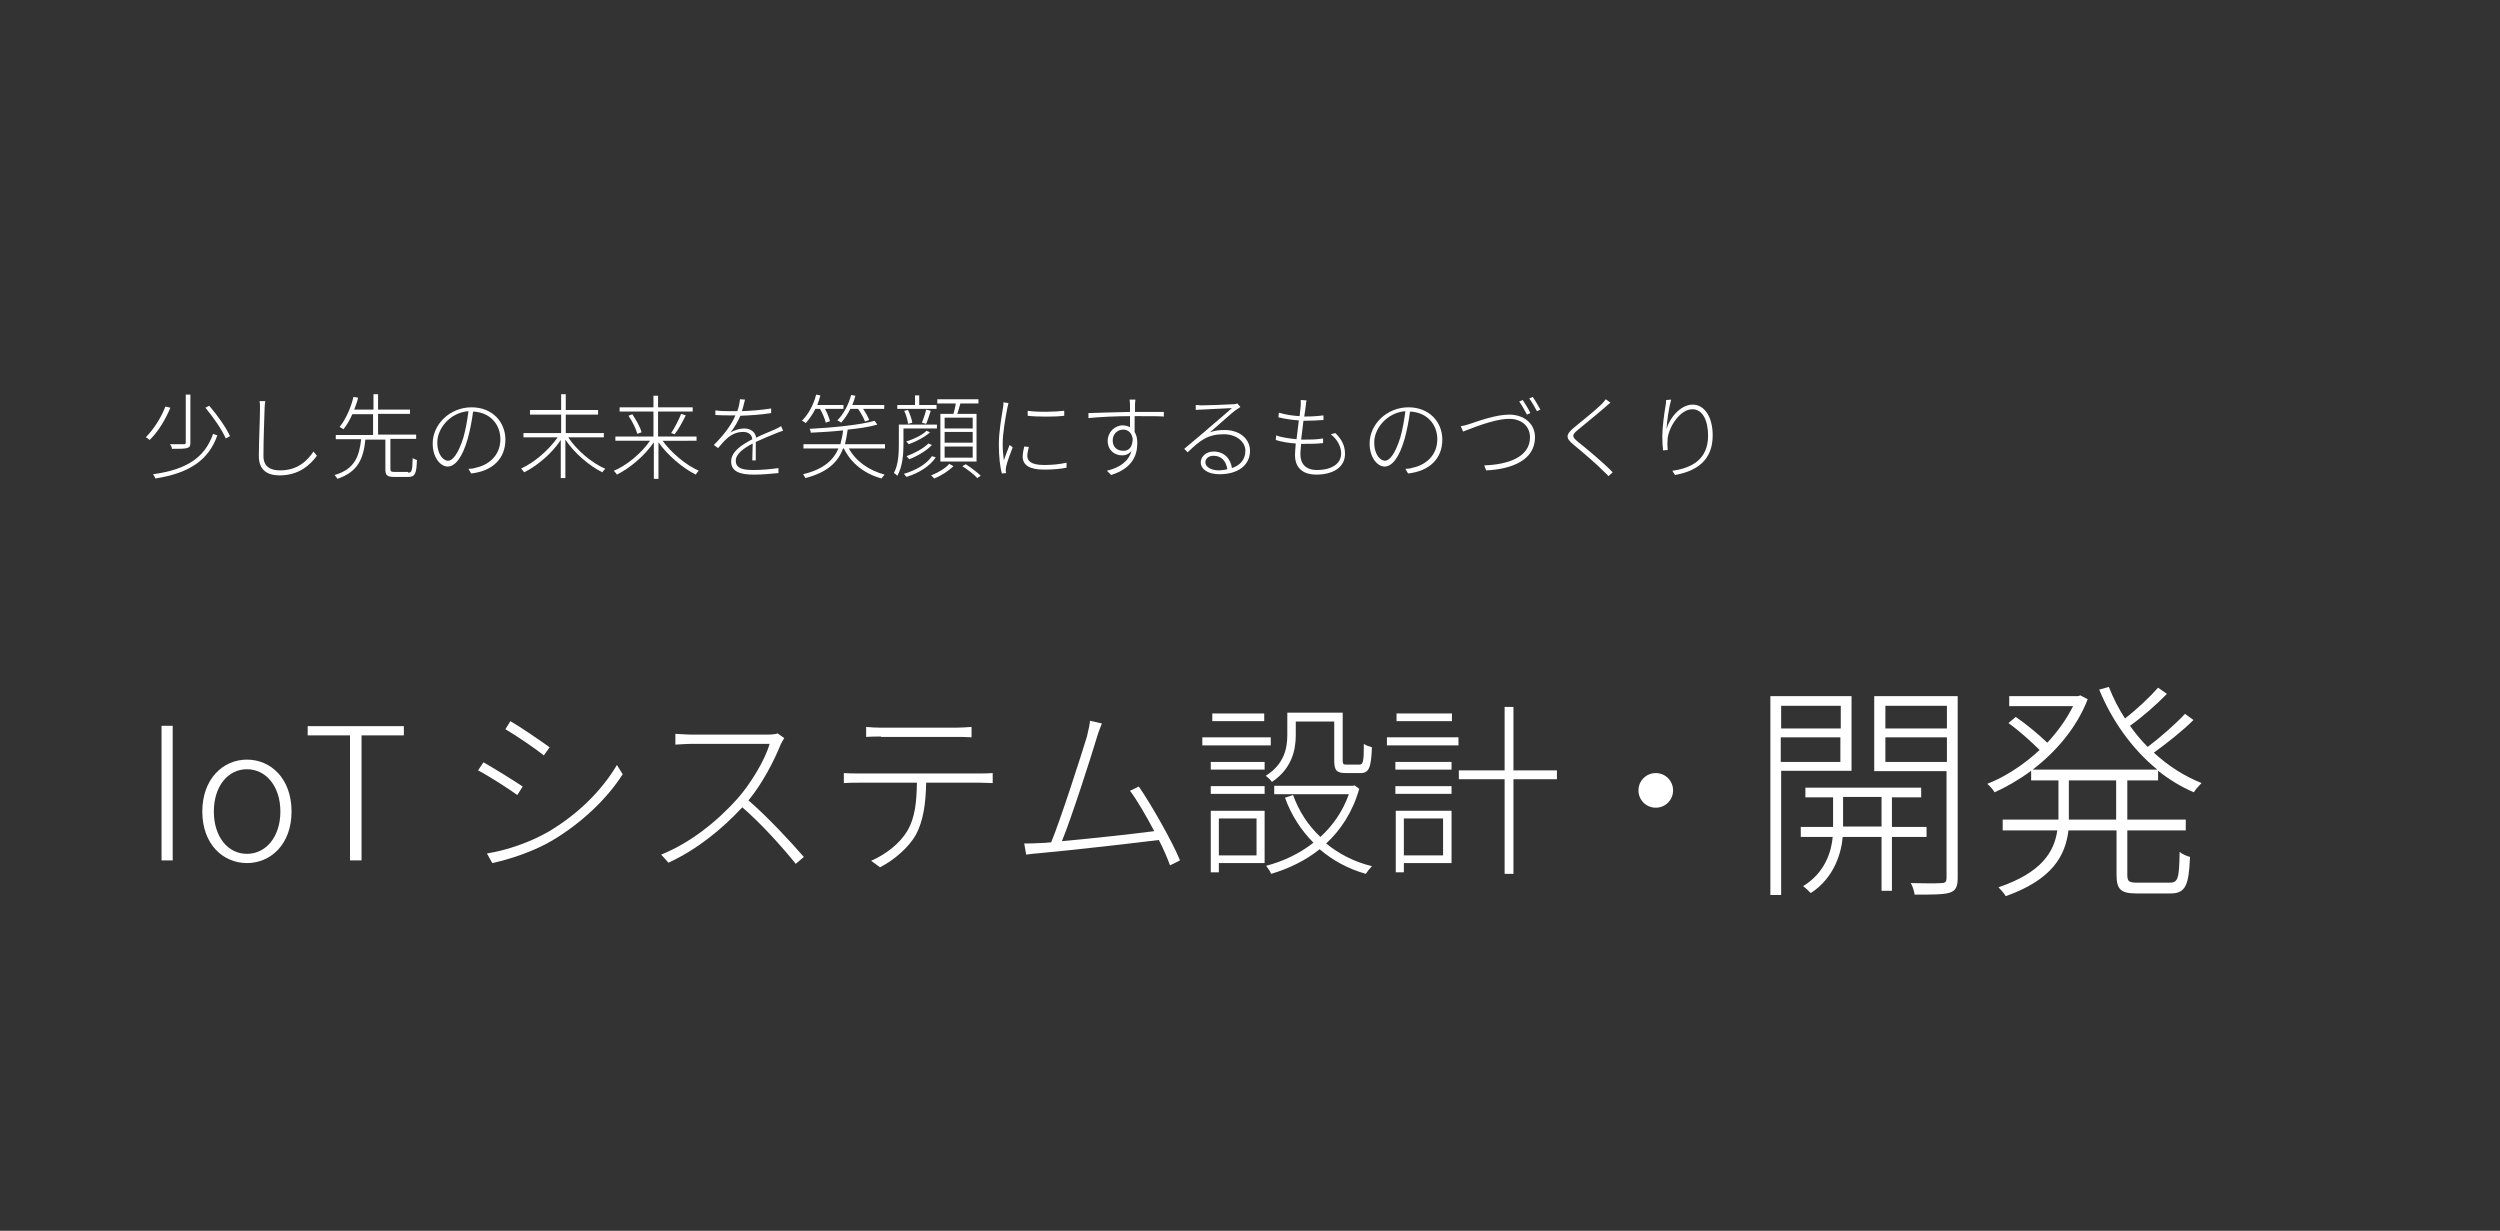 <?xml version="1.0" encoding="utf-8"?>
<!-- Generator: Adobe Illustrator 24.1.2, SVG Export Plug-In . SVG Version: 6.00 Build 0)  -->
<svg version="1.1" xmlns="http://www.w3.org/2000/svg" xmlns:xlink="http://www.w3.org/1999/xlink" x="0px" y="0px"
	 viewBox="0 0 650 320" style="enable-background:new 0 0 650 320;" xml:space="preserve">
<rect x="0" y="0" width="650" height="320" fill="#333333" stroke="none"/>
<style type="text/css">
	.st0{display:none;}
	.st1{display:inline;}
	.st2{fill:none;}
	.st3{fill:#FFFFFF;}
</style>
<g id="背景" class="st0">
	<rect x="36.9" y="40.3" class="st1" width="576.3" height="243.5"/>
</g>
<g id="レイヤー_1">
	<g>
		<rect x="36.9" y="175.5" class="st2" width="578.3" height="90"/>
		<path class="st3" d="M42,188.7h2.9v35H42V188.7z"/>
		<path class="st3" d="M52.6,211c0-8.5,5.4-13.5,11.6-13.5c6.2,0,11.6,4.9,11.6,13.5c0,8.5-5.4,13.4-11.6,13.4
			C58,224.4,52.6,219.5,52.6,211z M72.9,211c0-6.5-3.7-11-8.7-11c-5,0-8.6,4.5-8.6,11c0,6.5,3.6,11,8.6,11
			C69.2,222,72.9,217.5,72.9,211z"/>
		<path class="st3" d="M91,191.2H80v-2.4h25v2.4h-11v32.5H91V191.2z"/>
		<path class="st3" d="M135.9,204.5l-1.4,2.2c-2.2-1.6-7.5-5-10.2-6.4l1.4-2.1C128.2,199.6,134,203.2,135.9,204.5z M142.5,216.3
			c7.8-4.6,13.9-10.7,17.9-17.4l1.5,2.4c-4,6.3-10.6,12.6-18.1,17.1c-4.8,2.9-11.2,5-15.8,6l-1.4-2.5
			C131.7,221.1,137.8,219,142.5,216.3z M142.9,194.3l-1.5,2.1c-2.1-1.7-7.4-5.3-10-6.8l1.3-2.1C135.3,189,141,192.9,142.9,194.3z"/>
		<path class="st3" d="M203.9,191.9c-0.2,0.3-0.7,1.2-0.9,1.6c-1.7,4.3-4.9,10.4-8.4,14.6c5.2,4.5,11,10.8,14.4,14.7l-2.1,1.8
			c-3.3-4.1-8.8-10.3-13.9-14.7c-5.3,5.7-11.8,11-19.2,14.4l-1.9-2.1c7.7-3.1,14.6-8.7,19.8-14.5c3.3-3.7,7.2-10,8.4-14.3h-20.1
			c-1.5,0-4.1,0.2-4.4,0.2v-2.8c0.3,0,2.9,0.2,4.4,0.2h19.4c1.2,0,2.2-0.1,2.8-0.3L203.9,191.9z"/>
		<path class="st3" d="M254.7,201.1c1,0,2.3,0,3.4-0.1v2.6c-1,0-2.3-0.1-3.4-0.1h-13.9c-0.1,5.3-0.7,9.9-2.7,13.6
			c-1.8,3.1-5.4,6.4-9.3,8.4l-2.3-1.7c3.9-1.7,7.4-4.5,9.3-7.6c2.2-3.6,2.5-7.9,2.6-12.7h-15.1c-1.4,0-2.6,0-3.9,0.1v-2.6
			c1.2,0.1,2.4,0.1,3.9,0.1H254.7z M229.1,191.5c-1.5,0-2.8,0-3.9,0.1V189c1.2,0.1,2.4,0.2,3.8,0.2h19.5c1.2,0,2.8-0.1,4.1-0.2v2.7
			c-1.3-0.1-2.9-0.1-4.1-0.1H229.1z"/>
		<path class="st3" d="M304.2,225c-0.6-1.7-1.6-4.1-2.9-6.6c-7.2,0.9-24.1,2.8-30.8,3.4c-1.2,0.1-2.4,0.2-3.7,0.4l-0.5-2.9
			c1.3,0,2.7,0,4-0.1c0.9,0,1.9-0.1,3-0.2c2.5-6,7.9-22.9,9.3-27.5c0.5-2.1,0.7-3,0.8-4.1l3.1,0.7c-0.4,1-0.8,1.9-1.4,3.9
			c-1.3,4.4-6.6,20.9-9,26.7c7.8-0.7,18.7-1.9,24-2.6c-2.1-4-4.5-8.1-6.3-10.5l2.3-1.1c3.3,4.8,8.8,14.5,10.7,19.2L304.2,225z"/>
		<path class="st3" d="M330.4,193.8h-17.8v-2.1h17.8V193.8z M314.8,198.1h14v2h-14V198.1z M314.8,204.4h14v2h-14V204.4z
			 M328.8,224.4h-11.9v2.4h-2.1v-16h14V224.4z M328.7,187.5h-13.5v-2h13.5V187.5z M316.9,212.8v9.6h9.8v-9.6H316.9z M336.9,191.2
			c0,3.9-1.1,8.7-6.2,12.1c-0.3-0.5-1.2-1.3-1.6-1.6c4.8-3,5.6-7.2,5.6-10.6v-5.8h14.4v12.4c0,1,0.2,1.1,1.1,1.1h3.2
			c1,0,1.2-0.6,1.2-5.4c0.5,0.4,1.4,0.7,2.1,0.9c-0.2,5.4-0.8,6.7-3,6.7h-3.7c-2.4,0-3.1-0.6-3.1-3.2v-10.2h-10V191.2z M353.4,205.1
			c-1.7,6-4.8,10.7-8.6,14.2c3.3,2.7,7.3,4.8,11.9,5.9c-0.5,0.5-1.2,1.4-1.6,2c-4.6-1.3-8.6-3.5-12-6.4c-3.7,3-8.2,5.1-12.6,6.4
			c-0.2-0.6-0.9-1.5-1.3-2.1c4.3-1.1,8.6-3.1,12.3-6c-3.2-3.2-5.8-7.2-7.4-11.7l2.1-0.7c1.5,4.2,3.9,7.9,7.1,10.9
			c3.2-2.9,5.8-6.6,7.4-11.1h-19.4v-2.2h20.5l0.4-0.1L353.4,205.1z"/>
		<path class="st3" d="M360.6,191.7h18.6v2.1h-18.6V191.7z M362.8,198.1h14.6v2h-14.6V198.1z M362.8,204.4h14.6v2h-14.6V204.4z
			 M377.3,224.4H365v2.4h-2.1v-16h14.5V224.4z M377.5,187.5h-14.4v-2h14.4V187.5z M365,212.8v9.6h10.2v-9.6H365z M404.8,202.6h-11.3
			v24.6h-2.3v-24.6h-11.9v-2.3h11.9v-16.5h2.3v16.5h11.3V202.6z"/>
		<path class="st3" d="M430.5,201c2.5,0,4.5,2,4.5,4.5c0,2.5-2,4.5-4.5,4.5s-4.5-2-4.5-4.5C426,203,428,201,430.5,201z"/>
		<path class="st3" d="M463.1,200.5v32.2h-2.8v-51.7h21.1v19.4H463.1z M463.1,183.5v5.9h15.5v-5.9H463.1z M478.5,198.1v-6.4h-15.5
			v6.4H478.5z M491.9,217.6v14h-2.7v-14h-10.1c-0.3,3.9-2.1,10.6-8.3,14.6c-0.5-0.5-1.4-1.4-2-1.8c5.8-3.5,7.4-9.2,7.7-12.8h-8.3
			v-2.6h8.4v-7.7h-7.2v-2.5h30.1v2.5h-7.6v7.7h9v2.6H491.9z M489.2,214.9v-7.7h-10v7.7H489.2z M509,228.3c0,2.2-0.5,3.3-2.1,3.8
			c-1.6,0.5-4.5,0.5-9.1,0.5c-0.1-0.8-0.5-2.2-1-3c3.7,0.1,7,0.1,8,0c1,0,1.3-0.4,1.3-1.3v-27.8h-18.8v-19.5H509V228.3z
			 M490.2,183.5v5.9h16v-5.9H490.2z M506.2,198.1v-6.4h-16v6.4H506.2z"/>
		<path class="st3" d="M553.1,202.9v10.2h15.2v2.8h-15.2v11.5c0,1.8,0.4,2.1,2.8,2.1h8.2c2.2,0,2.5-1.1,2.6-8
			c0.7,0.6,1.9,1.1,2.7,1.3c-0.3,7.5-1.2,9.5-5.1,9.5h-8.6c-4.2,0-5.4-0.9-5.4-4.9v-11.5h-12.5c-0.8,6.6-4.2,12.8-16.3,17.1
			c-0.4-0.7-1.3-1.7-1.9-2.3c11.2-3.8,14.5-9.2,15.3-14.8h-14.2v-2.8h14.5c0-0.5,0-1,0-1.6v-8.6h-7.1v-2.5c-3.1,2.3-6.4,4.2-9.5,5.6
			c-0.4-0.7-1.3-1.7-1.9-2.2c4.6-1.8,9.4-4.9,13.6-8.8c-2-2-5.3-5-8.1-7l1.9-1.6c2.8,1.9,6.1,4.7,8.2,6.7c2.7-2.9,5-6.1,6.7-9.5
			h-16.6v-2.6h17.9l0.6-0.2l1.9,1c-2.9,7.5-8.3,13.7-14.3,18.3h32.4c-6.5-5.3-11.8-12.7-15.1-20.8l2.5-0.7c1.1,2.8,2.5,5.6,4.2,8.2
			c3-2.3,6.5-5.6,8.6-8l2.3,1.6c-2.8,2.9-6.5,6.1-9.6,8.3c1.4,2,2.9,3.8,4.6,5.5c3.3-2.5,7.3-6,9.7-8.6l2.2,1.6
			c-2.9,2.9-7,6.1-10.3,8.5c3.7,3.4,7.9,6.1,12.4,7.9c-0.7,0.7-1.6,1.7-2,2.4c-3.3-1.4-6.4-3.3-9.3-5.6v2.5H553.1z M550.2,202.9
			h-12.3v8.6c0,0.5,0,1,0,1.6h12.3V202.9z"/>
	</g>
	<g class="st0">
		<g class="st1">
			<path class="st3" d="M204.3,233.3v-26.5v-0.5v0.8v-0.8c0-18.9,15.4-34.3,34.5-34.3c19,0,34.5,15.3,34.5,34.3v0.5v-0.5v0.3v25.6
				v2.7c0,3.3-2.7,6-6.1,6c-3.4,0-6.1-2.7-6.1-6v-1.9v-26.4v-0.3v0.5v-0.5c0-12.2-10-22.2-22.3-22.2c-12.3,0-22.3,9.9-22.3,22.2v1
				v-1v0.6v26.9v1.1c0,3.3-2.7,6-6.1,6c-3.4,0-6.1-2.7-6.1-6V233.3z"/>
		</g>
		<g class="st1">
			<g>
				<path class="st3" d="M297.1,233.1c0,4.4-2.7,7.9-6.1,7.9c-3.3,0-6.1-3.6-6.1-7.9V180c0-4.4,2.7-7.9,6.1-7.9
					c3.3,0,6.1,3.6,6.1,7.9V233.1z"/>
			</g>
			<g>
				<path class="st3" d="M301,153.8c0,5.6-4.5,10.1-10.1,10.1c-5.6,0-10.1-4.5-10.1-10.1c0-5.6,4.5-10.1,10.1-10.1
					C296.4,143.7,301,148.2,301,153.8z"/>
			</g>
		</g>
		<g class="st1">
			<path class="st3" d="M118,195.4c0-12.9-10.4-23.3-23.3-23.3c-6.8,0-13,2.9-17.2,7.6C73.2,175,67,172,60.2,172
				c-12.9,0-23.3,10.4-23.3,23.3v39.5c0,3.4,2.7,6.1,6.1,6.1c3.4,0,6.1-2.7,6.1-6.1v-39.5c0-6.2,5-11.2,11.2-11.2
				c6.2,0,11.1,5,11.1,11.2v12.6v27c0,3.4,2.7,6.1,6.1,6.1c3.4,0,6.1-2.7,6.1-6.1v-27v-12.6c0-6.2,5-11.2,11.2-11.2
				c6.2,0,11.1,5,11.1,11.2v12.6v27c0,3.4,2.7,6.1,6.1,6.1c3.4,0,6.1-2.7,6.1-6.1v-27V195.4z"/>
		</g>
		<g class="st1">
			<g>
				<path class="st3" d="M162.5,172c-19,0-34.5,15.4-34.5,34.5c0,19,15.4,34.5,34.5,34.5c19,0,34.5-15.4,34.5-34.5
					C197,187.5,181.5,172,162.5,172z M162.5,228.8c-12.3,0-22.3-10-22.3-22.3c0-12.3,10-22.3,22.3-22.3c12.3,0,22.3,10,22.3,22.3
					C184.8,218.8,174.8,228.8,162.5,228.8z"/>
			</g>
			<g>
				<path class="st3" d="M185.1,207.3c0,5.6-4.5,10.1-10.1,10.1c-5.6,0-10.1-4.5-10.1-10.1c0-5.6,4.5-10.1,10.1-10.1
					C180.5,197.2,185.1,201.7,185.1,207.3z"/>
			</g>
		</g>
	</g>
	<g>
		<rect x="324.3" y="352.8" class="st2" width="1.4" height="4.3"/>
	</g>
	<g>
		<rect x="36.9" y="82.5" class="st2" width="610.1" height="77"/>
		<path class="st3" d="M44.3,106c-1.2,2.9-3.1,6.2-5.4,8.4c-0.2-0.2-0.7-0.6-1-0.7c2.1-2.1,4.1-5.3,5.1-8L44.3,106z M56.5,113.2
			c-2.2,6.3-7.1,9.8-16.1,11.2c-0.1-0.3-0.4-0.8-0.6-1.1c8.8-1.2,13.5-4.4,15.6-10.5L56.5,113.2z M49.5,102.7v12.4
			c0,0.9-0.2,1.2-0.9,1.4c-0.7,0.2-1.9,0.2-3.9,0.2c0-0.4-0.2-0.8-0.5-1.2c1.8,0,3.2,0,3.6,0c0.4,0,0.5-0.1,0.5-0.5v-12.4H49.5z
			 M54.4,105.5c2.1,2.4,4.4,5.7,5.4,7.9l-1.1,0.6c-0.9-2.1-3.2-5.5-5.3-8L54.4,105.5z"/>
		<path class="st3" d="M69,104.2c-0.1,0.6-0.2,1.2-0.2,1.9c-0.1,2.8-0.3,8.6-0.3,12.5c0,2.7,1.8,3.7,4.3,3.7c4.6,0,7.1-2.5,8.7-4.9
			l0.9,1.1c-1.7,2.3-4.6,5.1-9.7,5.1c-3.1,0-5.4-1.3-5.4-5c0-3.7,0.3-9.6,0.3-12.4c0-0.7,0-1.4-0.1-1.9H69z"/>
		<path class="st3" d="M106.1,122.9c1,0,1.1-0.5,1.2-3.8c0.3,0.2,0.7,0.4,1.1,0.5c-0.1,3.5-0.5,4.4-2.2,4.4h-3.7
			c-1.8,0-2.3-0.4-2.3-1.9v-7.8H95c-0.5,4.9-1.9,8.4-7.3,10.2c-0.1-0.3-0.5-0.7-0.7-1c5.2-1.5,6.4-4.8,6.9-9.3h-6.6v-1.1H97v-5.4
			h-5.4c-0.6,1.4-1.4,2.8-2.3,3.9c-0.3-0.2-0.7-0.4-1-0.6c1.7-2.1,3-5.2,3.6-7.8l1.2,0.2c-0.2,1-0.6,2-1,3.1h5v-4h1.2v4h8.3v1.1
			h-8.3v5.4h9.9v1.1h-6.7v7.8c0,0.7,0.2,0.8,1.2,0.8H106.1z"/>
		<path class="st3" d="M121.8,121.9c0.7,0,1.4-0.1,1.9-0.3c3.1-0.6,6.4-3,6.4-7.4c0-3.8-2.6-7-7.1-7.2c-0.3,2.4-0.8,4.9-1.4,7.1
			c-1.4,4.9-3.3,7.2-5.2,7.2c-1.8,0-3.9-2.2-3.9-6c0-5,4.5-9.4,10.1-9.4c5.4,0,8.8,3.8,8.8,8.4c0,5-3.4,8.2-8.9,8.8L121.8,121.9z
			 M121.8,106.9c-4.9,0.4-8.1,4.6-8.1,8.1c0,3.4,1.7,4.8,2.8,4.8c1.1,0,2.6-1.6,4-6.1C121.1,111.6,121.5,109.2,121.8,106.9z"/>
		<path class="st3" d="M147.8,113.8c2.2,3.3,6.1,6.6,9.6,8.1c-0.3,0.2-0.6,0.6-0.8,0.9c-3.4-1.7-7.3-5-9.6-8.5v10h-1.2v-9.9
			c-2.3,3.5-6.1,6.7-9.5,8.4c-0.2-0.3-0.6-0.7-0.8-1c3.4-1.5,7.2-4.8,9.5-8.1h-8.9v-1.1h9.8v-4.8h-8.1v-1.2h8.1v-4.1h1.2v4.1h8.4
			v1.2h-8.4v4.8h9.9v1.1H147.8z"/>
		<path class="st3" d="M172.2,114.5c2.3,3.2,6.1,6.4,9.5,7.9c-0.3,0.2-0.6,0.7-0.8,1c-3.4-1.7-7.3-5-9.7-8.4v9.5h-1.2v-9.5
			c-2.4,3.5-6.2,6.7-9.6,8.4c-0.2-0.3-0.5-0.7-0.8-1c3.4-1.4,7.2-4.6,9.4-7.8h-9v-1.1h9.9v-6.5h-8.8v-1.1h8.8v-3h1.2v3h9v1.1h-9v6.5
			h10v1.1H172.2z M164.4,107.7c1,1.5,2.1,3.4,2.4,4.7l-1.1,0.4c-0.3-1.2-1.3-3.3-2.3-4.7L164.4,107.7z M174.5,112.6
			c0.9-1.3,2-3.5,2.6-5l1.2,0.4c-0.8,1.6-1.9,3.7-2.9,4.9L174.5,112.6z"/>
		<path class="st3" d="M195.6,119.5c0-1,0.1-2.9,0.1-4.2c-2.4,1.3-4.4,2.7-4.4,4.5c0,2.2,2.3,2.4,4.8,2.4c1.8,0,4.2-0.2,6.3-0.5
			l0,1.3c-1.9,0.2-4.4,0.4-6.4,0.4c-3.2,0-5.9-0.6-5.9-3.4c0-2.6,2.7-4.3,5.5-5.8h0c-0.1-1.2-1-1.9-2.4-1.9c-1.7,0-3.1,0.7-4.3,1.8
			c-0.7,0.6-1.4,1.5-2.2,2.4l-1.1-0.8c3.4-3.4,4.9-6,5.6-7.7c-0.5,0-1,0-1.4,0c-1.1,0-2.5,0-3.8-0.1v-1.2c1.3,0.2,2.9,0.2,3.9,0.2
			c0.6,0,1.2,0,1.8,0c0.4-1,0.6-2.2,0.7-3.1l1.3,0.1c-0.2,0.7-0.4,1.8-0.8,3c2.5-0.1,5.2-0.3,7.6-0.7v1.2c-2.4,0.4-5.4,0.6-8,0.7
			c-0.6,1.4-1.5,3-2.6,4.4c1-0.7,2.5-1.1,3.6-1.1c1.6,0,2.9,0.9,3.1,2.4c1.8-0.9,3.6-1.6,5-2.2c0.6-0.3,1-0.5,1.5-0.8l0.5,1.2
			c-0.5,0.1-1.1,0.4-1.7,0.6c-1.5,0.6-3.4,1.4-5.4,2.3c0,1.4,0,3.6,0,4.8H195.6z"/>
		<path class="st3" d="M212,106.3c-0.7,1.4-1.6,2.7-2.5,3.7c-0.2-0.2-0.7-0.5-1-0.6c1.7-1.7,3-4.1,3.7-6.8l1.1,0.2
			c-0.2,0.8-0.5,1.7-0.8,2.5h6.8v1h-4.8c0.6,1.1,1.1,2.4,1.3,3.2l-1.1,0.4c-0.2-0.9-0.8-2.4-1.5-3.6H212z M230.1,116.6h-9.4
			c1.8,3.3,5.2,5.7,9.3,6.8c-0.3,0.3-0.6,0.7-0.8,1c-4.4-1.2-7.9-3.9-9.8-7.8h-0.2c-1.3,3.5-4,6.2-9.8,7.7c-0.1-0.3-0.4-0.7-0.6-1
			c5.4-1.3,7.9-3.7,9.2-6.7h-9.1v-1.1h9.6c0.3-1.2,0.6-2.4,0.7-3.6c-2.8,0.3-5.8,0.5-8.4,0.6c0-0.3-0.1-0.7-0.3-1
			c5.8-0.3,13.2-1,16.9-2.1l0.7,1c-2,0.6-4.8,1-7.7,1.3c-0.2,1.3-0.4,2.6-0.7,3.8h10.4V116.6z M221.1,106.3
			c-0.7,1.4-1.5,2.6-2.4,3.6c-0.2-0.2-0.7-0.5-1-0.6c1.6-1.6,2.9-4,3.6-6.6l1.1,0.2c-0.2,0.8-0.5,1.7-0.8,2.4h8.3v1h-5.5
			c0.7,1,1.3,2.1,1.6,2.9l-1.1,0.4c-0.3-0.9-1.1-2.3-1.8-3.3H221.1z"/>
		<path class="st3" d="M234.9,111.4v4.1c0,2.4-0.2,5.8-1.6,8.2c-0.2-0.2-0.6-0.6-0.9-0.7c1.2-2.2,1.3-5.2,1.3-7.5v-5.1h9.9v1H234.9z
			 M243.5,106.3h-10.2v-1h4.6v-2.5h1.1v2.5h4.5V106.3z M243.3,118.9c-1.5,2.3-4.4,4.1-7.6,5.1c-0.2-0.2-0.5-0.6-0.7-0.8
			c3.1-0.9,5.9-2.5,7.3-4.6L243.3,118.9z M236.1,110.2c-0.1-0.9-0.5-2.3-1-3.4l1-0.2c0.5,1.1,1,2.5,1.1,3.3L236.1,110.2z
			 M241.8,112.4c-1.3,1.2-3.6,2.4-5.5,3.1c-0.2-0.2-0.5-0.6-0.7-0.7c1.9-0.6,4.1-1.6,5.3-2.8L241.8,112.4z M242.3,115.7
			c-1.4,1.5-3.8,2.9-5.9,3.7c-0.2-0.2-0.5-0.6-0.7-0.8c2-0.7,4.4-2,5.7-3.3L242.3,115.7z M239.7,109.9c0.4-1,0.9-2.4,1.1-3.4
			l1.2,0.3c-0.4,1.2-0.8,2.5-1.2,3.4L239.7,109.9z M247.9,121.2c-1.2,1.2-3.2,2.5-5,3.2c-0.2-0.2-0.6-0.6-0.8-0.8
			c1.8-0.7,3.8-1.9,4.7-3L247.9,121.2z M247.9,107.6c0.2-0.8,0.5-1.8,0.6-2.7h-4.8v-1.1h10.7v1.1h-4.7c-0.3,0.9-0.5,1.9-0.8,2.7h5
			V120h-9.4v-12.4H247.9z M252.9,108.6h-7.3v2.8h7.3V108.6z M252.9,112.3h-7.3v2.8h7.3V112.3z M252.9,116.1h-7.3v2.9h7.3V116.1z
			 M251.1,120.7c1.4,0.9,3.1,2.2,3.9,3l-0.9,0.6c-0.8-0.9-2.5-2.2-3.9-3.1L251.1,120.7z"/>
		<path class="st3" d="M262.2,104.8c-0.1,0.4-0.2,0.8-0.3,1.3c-0.5,2.6-1.2,6.5-1.2,9.3c0,1.6,0.1,2.7,0.3,4.3c0.4-1.2,1.1-3,1.5-4
			l0.8,0.6c-0.6,1.5-1.5,4-1.7,5c-0.1,0.3-0.1,0.7-0.1,1c0,0.2,0,0.5,0.1,0.7l-1.1,0.1c-0.5-1.7-0.8-4.4-0.8-7.6
			c0-3.5,0.8-7.6,1.1-9.6c0.1-0.5,0.1-0.9,0.1-1.3L262.2,104.8z M267.5,116.2c-0.2,0.9-0.4,1.6-0.4,2.3c0,1.1,0.6,2.4,4.4,2.4
			c2.1,0,4-0.2,5.8-0.6l0,1.3c-1.4,0.3-3.5,0.5-5.8,0.5c-3.9,0-5.6-1.2-5.6-3.4c0-0.8,0.2-1.7,0.4-2.6L267.5,116.2z M276.7,106.8
			v1.3c-2.3,0.3-7.1,0.3-9.5,0v-1.3C269.6,107.2,274.4,107.1,276.7,106.8z"/>
		<path class="st3" d="M295.9,107.1c3.2,0,5.7,0,6.7,0l0,1.2c-1.2-0.1-3.2-0.1-6.7-0.1H295c0,1.4,0,3,0,4.1c0.5,0.8,0.7,1.8,0.7,2.9
			c0,3.3-1.4,6.6-6.8,8.3l-1.1-1.1c3.6-0.9,5.7-2.6,6.4-5.2c-0.6,0.8-1.5,1.2-2.4,1.2c-2.1,0-3.8-1.4-3.8-3.8c0-2.2,1.8-4,3.9-4
			c0.8,0,1.4,0.2,1.9,0.5c0-0.8,0-1.8,0-2.9c-3.6,0-7.8,0.2-10.8,0.5l0-1.3c2.5-0.1,7.1-0.2,10.8-0.3c0-0.9,0-1.6,0-2
			c0-0.4-0.1-1-0.1-1.2h1.5c0,0.2-0.1,0.9-0.1,1.2c0,0.5,0,1.2,0,2H295.9z M294.5,114c-0.3-1.6-1.3-2.3-2.5-2.3
			c-1.4,0-2.7,1.1-2.7,2.8c0,1.8,1.2,2.7,2.7,2.7C293.6,117.3,294.5,116.1,294.5,114z"/>
		<path class="st3" d="M322.5,105.8c-0.4,0.3-0.8,0.6-1.2,0.8c-1.1,0.8-4.7,4.1-6.7,5.8c1.3-0.5,2.6-0.6,3.8-0.6
			c3.9,0,6.6,2.3,6.6,5.4c0,3.9-3.3,6.1-7.9,6.1c-3.2,0-4.9-1.4-4.9-3.1c0-1.4,1.3-2.8,3.3-2.8c3,0,4.5,2.1,4.8,4.3
			c2.2-0.7,3.5-2.3,3.5-4.5c0-2.4-2.4-4.3-5.6-4.3c-4.1,0-6.1,1.5-9.4,4.7l-0.9-0.9c2.1-1.8,5.3-4.4,6.6-5.6c1.3-1.1,4.6-3.9,5.8-5
			c-1.3,0.1-6.8,0.3-8,0.4c-0.5,0-0.9,0-1.4,0.1l0-1.3c0.5,0,1.1,0.1,1.4,0.1c1.2,0,7.2-0.2,8.4-0.3c0.5,0,0.7-0.1,1-0.2
			L322.5,105.8z M319.1,122c-0.3-2.1-1.5-3.5-3.6-3.5c-1.2,0-2.1,0.7-2.1,1.7c0,1.3,1.6,2.1,3.6,2.1
			C317.7,122.2,318.5,122.2,319.1,122z"/>
		<path class="st3" d="M347.2,112.6c1.7,1.7,2.5,3.3,2.5,5.4c0,3.5-3.1,5.4-7.5,5.4c-2.9,0-5.5-1.3-5.5-5.1c0-0.7,0.1-1.8,0.2-3
			c-1.8-0.1-3.6-0.4-5.2-0.9l0.1-1.2c1.6,0.6,3.5,0.8,5.3,1c0.2-1.6,0.4-3.3,0.6-4.9c-1.7-0.1-3.7-0.4-5.3-0.8l0.1-1.2
			c1.6,0.5,3.6,0.8,5.4,0.9c0.1-1.1,0.2-2.1,0.3-2.8c0-0.5,0-0.9,0-1.4l1.5,0.1c-0.1,0.5-0.2,0.9-0.2,1.4c-0.1,0.7-0.2,1.7-0.4,2.8
			h0.1c1.8,0,3.4-0.1,4.9-0.3l0,1.2c-1.6,0.1-3,0.2-4.9,0.2h-0.3c-0.2,1.6-0.4,3.3-0.6,4.9h0.6c1.7,0,3.3,0,5.1-0.3l0,1.2
			c-1.8,0.2-3.3,0.2-4.9,0.2c-0.3,0-0.6,0-0.8,0c-0.1,1.1-0.2,2-0.2,2.7c0,2.4,1.3,4.1,4.3,4.1c3.8,0,6.3-1.6,6.3-4.3
			c0-1.6-0.8-3.5-2.7-5L347.2,112.6z"/>
		<path class="st3" d="M365.4,121.9c0.7,0,1.4-0.1,1.9-0.3c3.1-0.6,6.4-3,6.4-7.4c0-3.8-2.6-7-7.1-7.2c-0.3,2.4-0.8,4.9-1.4,7.1
			c-1.4,4.9-3.3,7.2-5.2,7.2c-1.8,0-3.9-2.2-3.9-6c0-5,4.5-9.4,10.1-9.4c5.4,0,8.8,3.8,8.8,8.4c0,5-3.4,8.2-8.9,8.8L365.4,121.9z
			 M365.4,106.9c-4.9,0.4-8.1,4.6-8.1,8.1c0,3.4,1.7,4.8,2.8,4.8c1.1,0,2.6-1.6,4-6.1C364.7,111.6,365.1,109.2,365.4,106.9z"/>
		<path class="st3" d="M382.2,110.2c2.1-0.7,6.7-2.4,10.2-2.4c3.7,0,6.7,2.2,6.7,5.9c0,5.9-6,8.3-12.7,8.6l-0.5-1.3
			c6.1-0.2,11.9-2.1,11.9-7.3c0-2.7-2-4.8-5.4-4.8c-4.2,0-10.5,2.8-12,3.3l-0.6-1.4C380.6,110.7,381.3,110.5,382.2,110.2z
			 M397.9,107.4l-0.9,0.4c-0.5-1-1.3-2.4-2-3.4l0.9-0.4C396.5,104.9,397.4,106.3,397.9,107.4z M400.5,106.5l-0.9,0.4
			c-0.6-1.1-1.3-2.4-2-3.3l0.9-0.4C399.1,104,400,105.6,400.5,106.5z"/>
		<path class="st3" d="M418.7,104.7c-0.4,0.3-1.1,0.9-1.4,1.2c-1.7,1.5-5.3,4.4-7.1,5.9c-1.5,1.3-1.6,1.7,0.1,3.1
			c2.4,1.9,6.7,5.5,9,7.9l-1.1,1c-0.4-0.5-1-1-1.4-1.4c-1.3-1.4-5.5-5-7.7-6.8c-2.2-1.8-1.9-2.7,0.1-4.4c1.8-1.5,5.6-4.5,7.2-6.1
			c0.4-0.4,0.9-1,1.1-1.3L418.7,104.7z"/>
		<path class="st3" d="M434.5,103.9c-0.6,2.1-1.1,5.7-1.2,7.6c0.8-2.8,3.6-6.3,6.8-6.3c3,0,5.2,3.1,5.2,8c0,6.5-4.2,9.3-9.8,10.3
			l-0.7-1.1c5.1-0.7,9.3-3,9.3-9.1c0-3.8-1.3-6.9-4.1-6.9c-3.1,0-6,4.4-6.4,7.5c-0.1,1-0.1,1.9,0,3.1l-1.2,0.1
			c-0.1-0.9-0.2-2.2-0.2-3.6c0-2.3,0.5-6.1,0.8-7.7c0.1-0.7,0.2-1.2,0.2-1.8L434.5,103.9z"/>
	</g>
	<g>
	</g>
	<g>
	</g>
	<g>
	</g>
	<g>
	</g>
	<g>
	</g>
	<g>
	</g>
	<g>
	</g>
	<g>
	</g>
	<g>
	</g>
	<g>
	</g>
	<g>
	</g>
	<g>
	</g>
	<g>
	</g>
	<g>
	</g>
	<g>
	</g>
</g>
</svg>
